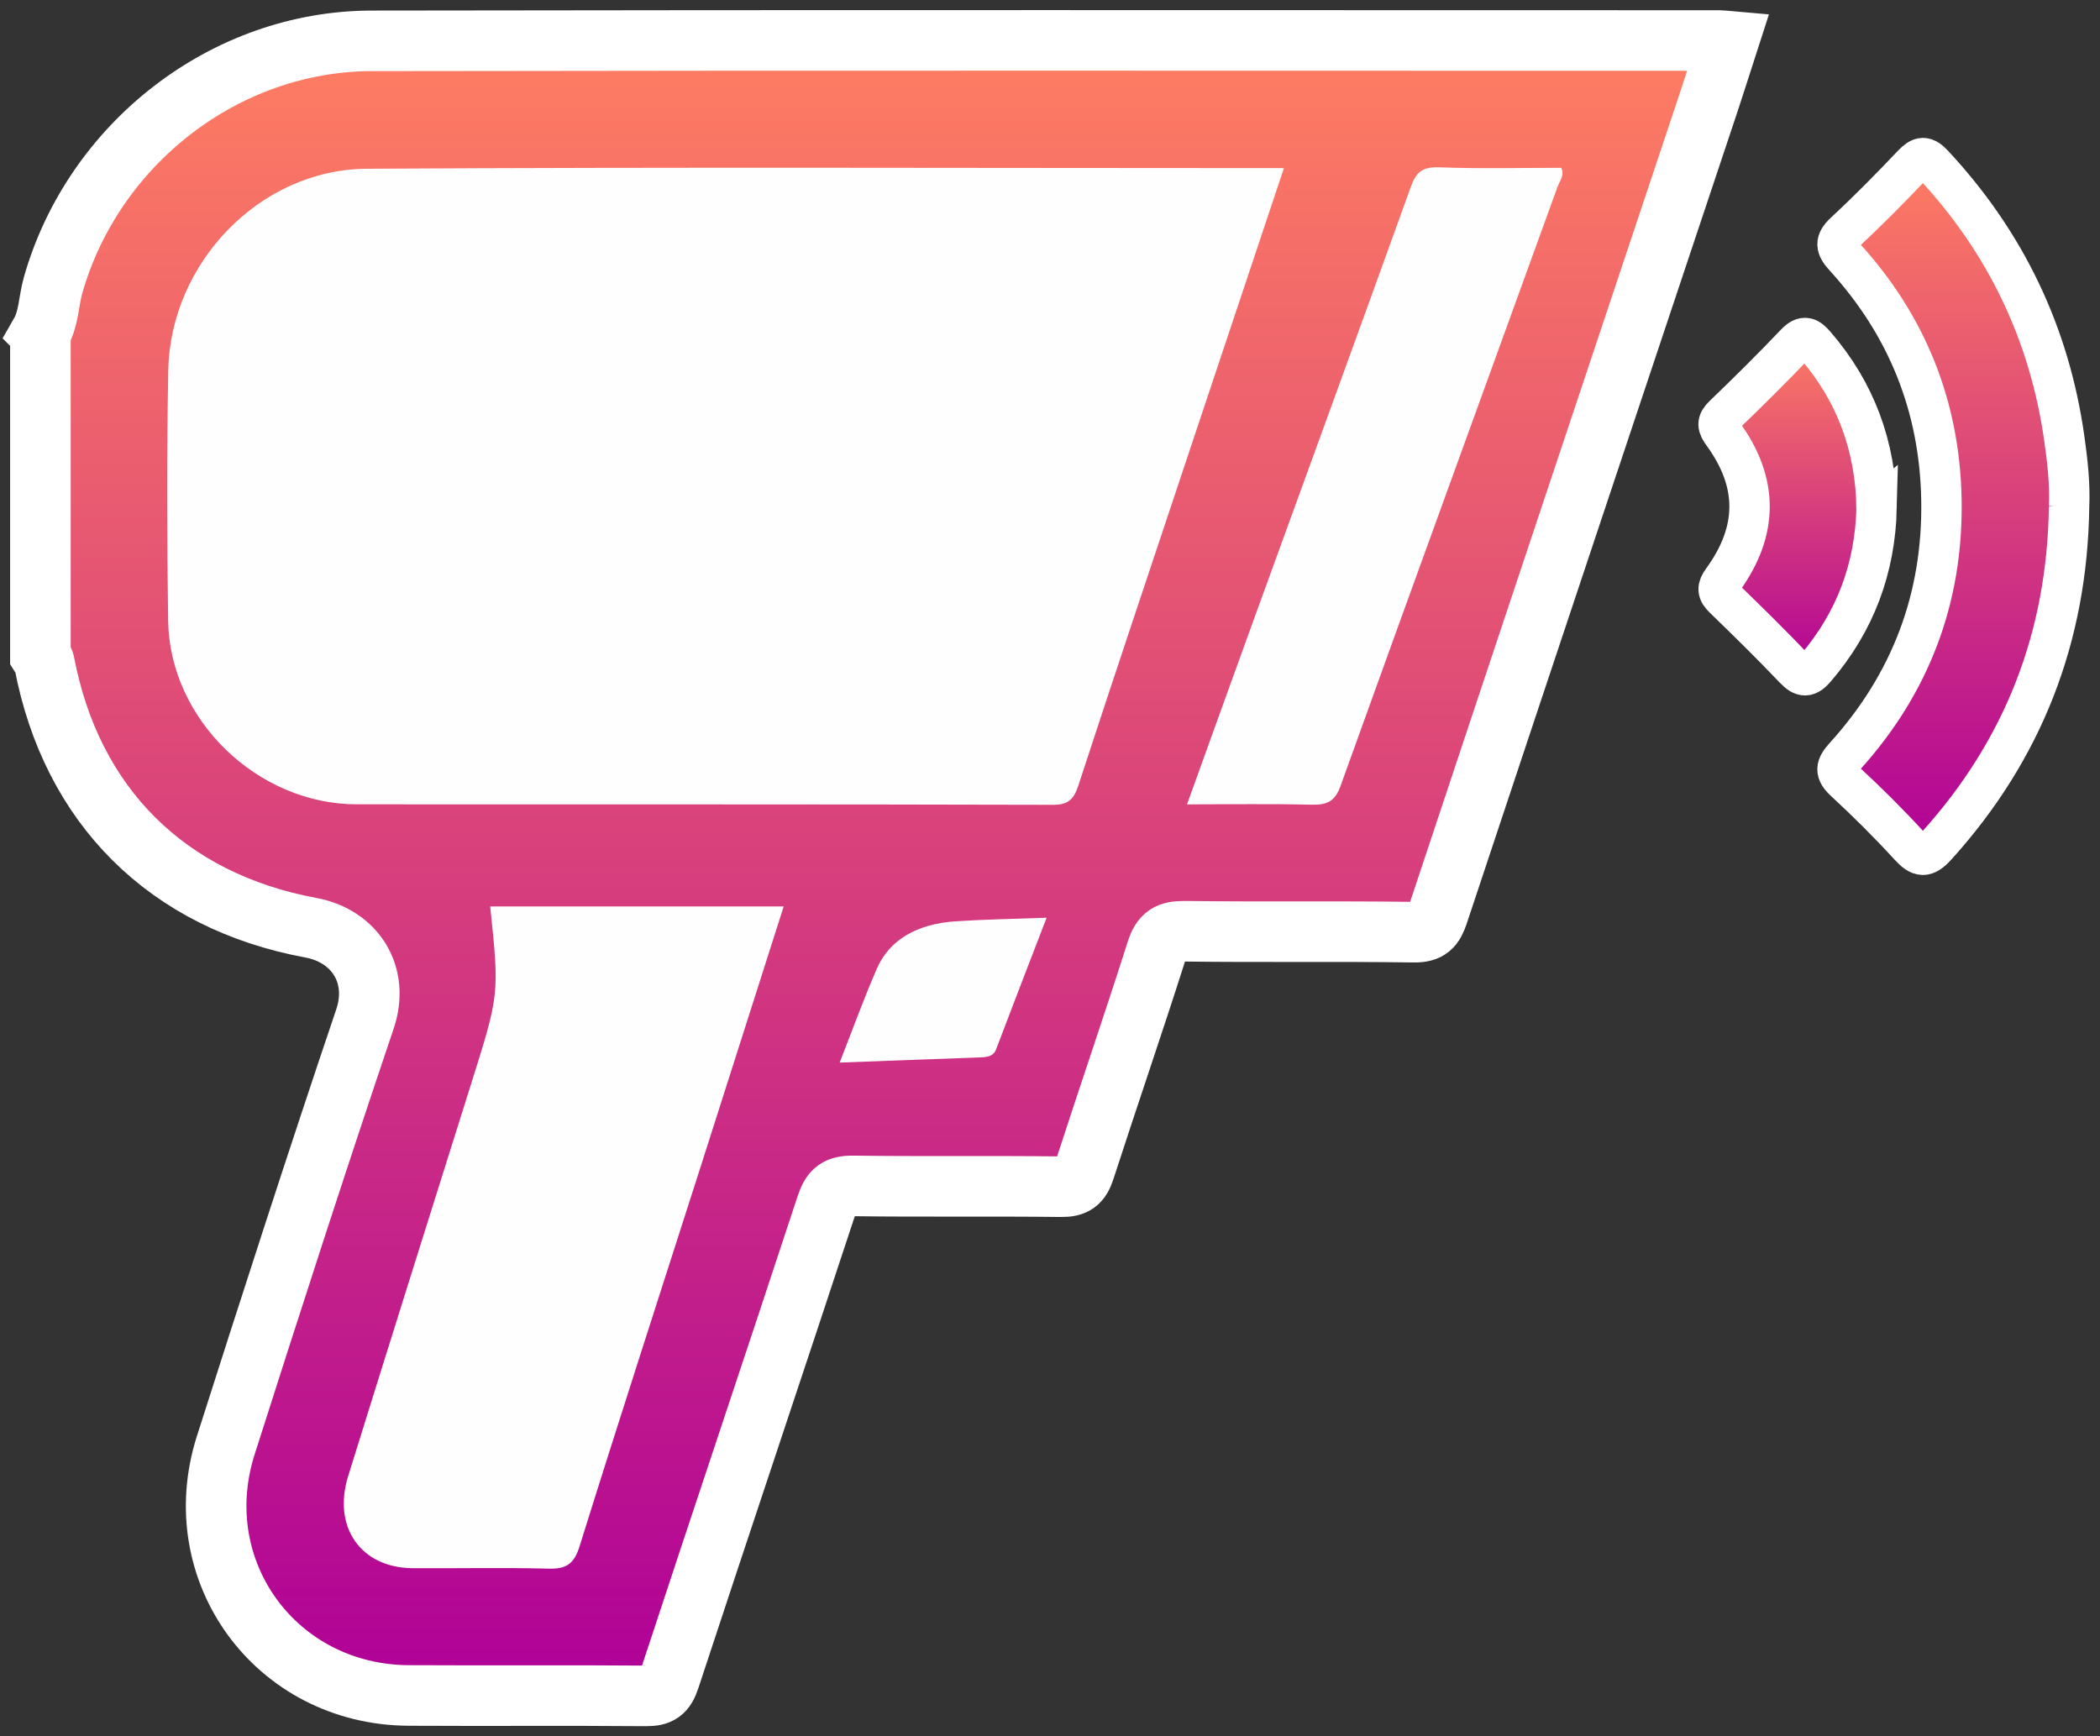 <svg height="86" viewBox="0 0 104 86" width="104" xmlns="http://www.w3.org/2000/svg" xmlns:xlink="http://www.w3.org/1999/xlink"><rect x="0" y="0" width="104" height="86" fill="#333333" stroke="none"/><linearGradient id="a" x1="50%" x2="50%" y1="0%" y2="100%"><stop offset="0" stop-color="#ff7e61"/><stop offset="1" stop-color="#af0098"/></linearGradient><g fill="none" fill-rule="evenodd" transform="translate(2 2)"><path d="m0 14.509c.423-.736.404-1.59.628-2.38 1.991-7.002 8.508-12.094 15.78-12.106 22.251-.039 44.5-.016 66.751-.016.104 0 .207.017.438.037-.337 1.043-.654 2.054-.989 3.06-4.466 13.383-8.94 26.765-13.388 40.154-.215.647-.444.926-1.202.914-3.783-.053-7.569.003-11.352-.046-.792-.009-1.141.198-1.387.973-1.154 3.626-2.395 7.225-3.567 10.846-.204.632-.482.843-1.162.834-3.434-.042-6.868.006-10.301-.039-.761-.009-1.074.22-1.313.947-2.576 7.829-5.204 15.64-7.779 23.47-.214.65-.481.848-1.15.843-3.925-.033-7.849.002-11.774-.021-6.559-.038-11.044-6.152-9.051-12.397 2.25-7.052 4.522-14.098 6.892-21.11.74-2.19-.494-4.115-2.676-4.52-7.126-1.319-11.863-6.05-13.205-13.133-.023-.119-.126-.223-.192-.334 0-5.326 0-10.651 0-15.976" fill="url(#a)"/><path d="m0 14.509c.423-.736.404-1.59.628-2.38 1.991-7.002 8.508-12.094 15.78-12.106 22.251-.039 44.5-.016 66.751-.016.104 0 .207.017.438.037-.337 1.043-.654 2.054-.989 3.06-4.466 13.383-8.94 26.765-13.388 40.154-.215.647-.444.926-1.202.914-3.783-.053-7.569.003-11.352-.046-.792-.009-1.141.198-1.387.973-1.154 3.626-2.395 7.225-3.567 10.846-.204.632-.482.843-1.162.834-3.434-.042-6.868.006-10.301-.039-.761-.009-1.074.22-1.313.947-2.576 7.829-5.204 15.64-7.779 23.47-.214.65-.481.848-1.15.843-3.925-.033-7.849.002-11.774-.021-6.559-.038-11.044-6.152-9.051-12.397 2.25-7.052 4.522-14.098 6.892-21.11.74-2.19-.494-4.115-2.676-4.52-7.126-1.319-11.863-6.05-13.205-13.133-.023-.119-.126-.223-.192-.334 0-5.326 0-10.651 0-15.976z" stroke="#fff" stroke-width="3"/><path d="m100.468 23.107c-.088 6.419-2.251 12.02-6.571 16.796-.543.6-.818.564-1.335-.001-1.016-1.111-2.087-2.175-3.193-3.197-.516-.476-.462-.739-.014-1.234 3.272-3.608 4.881-7.871 4.791-12.737-.085-4.589-1.694-8.607-4.79-12.002-.45-.494-.5-.757.013-1.234 1.155-1.071 2.263-2.196 3.347-3.34.404-.427.617-.447 1.032-.001 3.591 3.856 5.758 8.384 6.489 13.596.156 1.108.282 2.225.231 3.355" fill="url(#a)"/><path d="m100.468 23.107c-.088 6.419-2.251 12.02-6.571 16.796-.543.6-.818.564-1.335-.001-1.016-1.111-2.087-2.175-3.193-3.197-.516-.476-.462-.739-.014-1.234 3.272-3.608 4.881-7.871 4.791-12.737-.085-4.589-1.694-8.607-4.79-12.002-.45-.494-.5-.757.013-1.234 1.155-1.071 2.263-2.196 3.347-3.34.404-.427.617-.447 1.032-.001 3.591 3.856 5.758 8.384 6.489 13.596.156 1.108.282 2.225.231 3.355z" stroke="#fff" stroke-width="2"/><path d="m90.938 23.151c-.074 3-1.059 5.651-3.023 7.945-.394.46-.628.468-1.047.029-1.134-1.19-2.305-2.343-3.486-3.485-.335-.324-.358-.509-.065-.914 1.767-2.434 1.768-4.827.014-7.236-.277-.38-.323-.572.036-.915 1.209-1.162 2.402-2.345 3.559-3.56.424-.446.65-.295.974.081 1.999 2.314 2.986 5.003 3.037 8.056" fill="url(#a)"/><path d="m90.938 23.151c-.074 3-1.059 5.651-3.023 7.945-.394.46-.628.468-1.047.029-1.134-1.19-2.305-2.343-3.486-3.485-.335-.324-.358-.509-.065-.914 1.767-2.434 1.768-4.827.014-7.236-.277-.38-.323-.572.036-.915 1.209-1.162 2.402-2.345 3.559-3.56.424-.446.65-.295.974.081 1.999 2.314 2.986 5.003 3.037 8.056z" stroke="#fff" stroke-width="2"/><g fill="#fefefe"><path d="m61.585 6.327c-1.623 4.857-3.214 9.618-4.802 14.379-1.799 5.395-3.608 10.786-5.376 16.191-.227.694-.494.969-1.28.967-11.485-.032-22.97-.017-34.456-.024-4.924-.002-9.271-4.198-9.344-9.097-.06-4.13-.072-8.262.006-12.392.1-5.325 4.538-9.961 9.827-9.992 15.09-.09 30.182-.032 45.426-.032"/><path d="m22.277 42.898h14.534c-1.37 4.295-2.718 8.53-4.072 12.764-2.018 6.307-4.064 12.604-6.035 18.926-.285.915-.695 1.131-1.544 1.109-2.24-.058-4.481-.009-6.722-.022-2.558-.015-3.983-2.028-3.195-4.564 2.018-6.495 4.061-12.982 6.102-19.469 1.382-4.393 1.388-4.39.932-8.742"/><path d="m56.786 37.841c1.148-3.181 2.254-6.257 3.369-9.329 2.574-7.085 5.161-14.164 7.713-21.255.244-.678.522-1.002 1.394-.97 2.017.077 4.042.025 6.057.025.179.366-.074.639-.172.91-3.584 9.905-7.196 19.8-10.76 29.71-.269.748-.64.946-1.443.926-2.011-.05-4.024-.016-6.157-.016"/><path d="m39.582 50.633c.647-1.646 1.193-3.165 1.845-4.658.626-1.432 1.991-2.214 3.905-2.342 1.441-.095 2.889-.116 4.5-.176-.854 2.219-1.686 4.365-2.5 6.515-.146.385-.492.394-.892.407-2.216.076-4.432.162-6.858.253"/></g></g></svg>